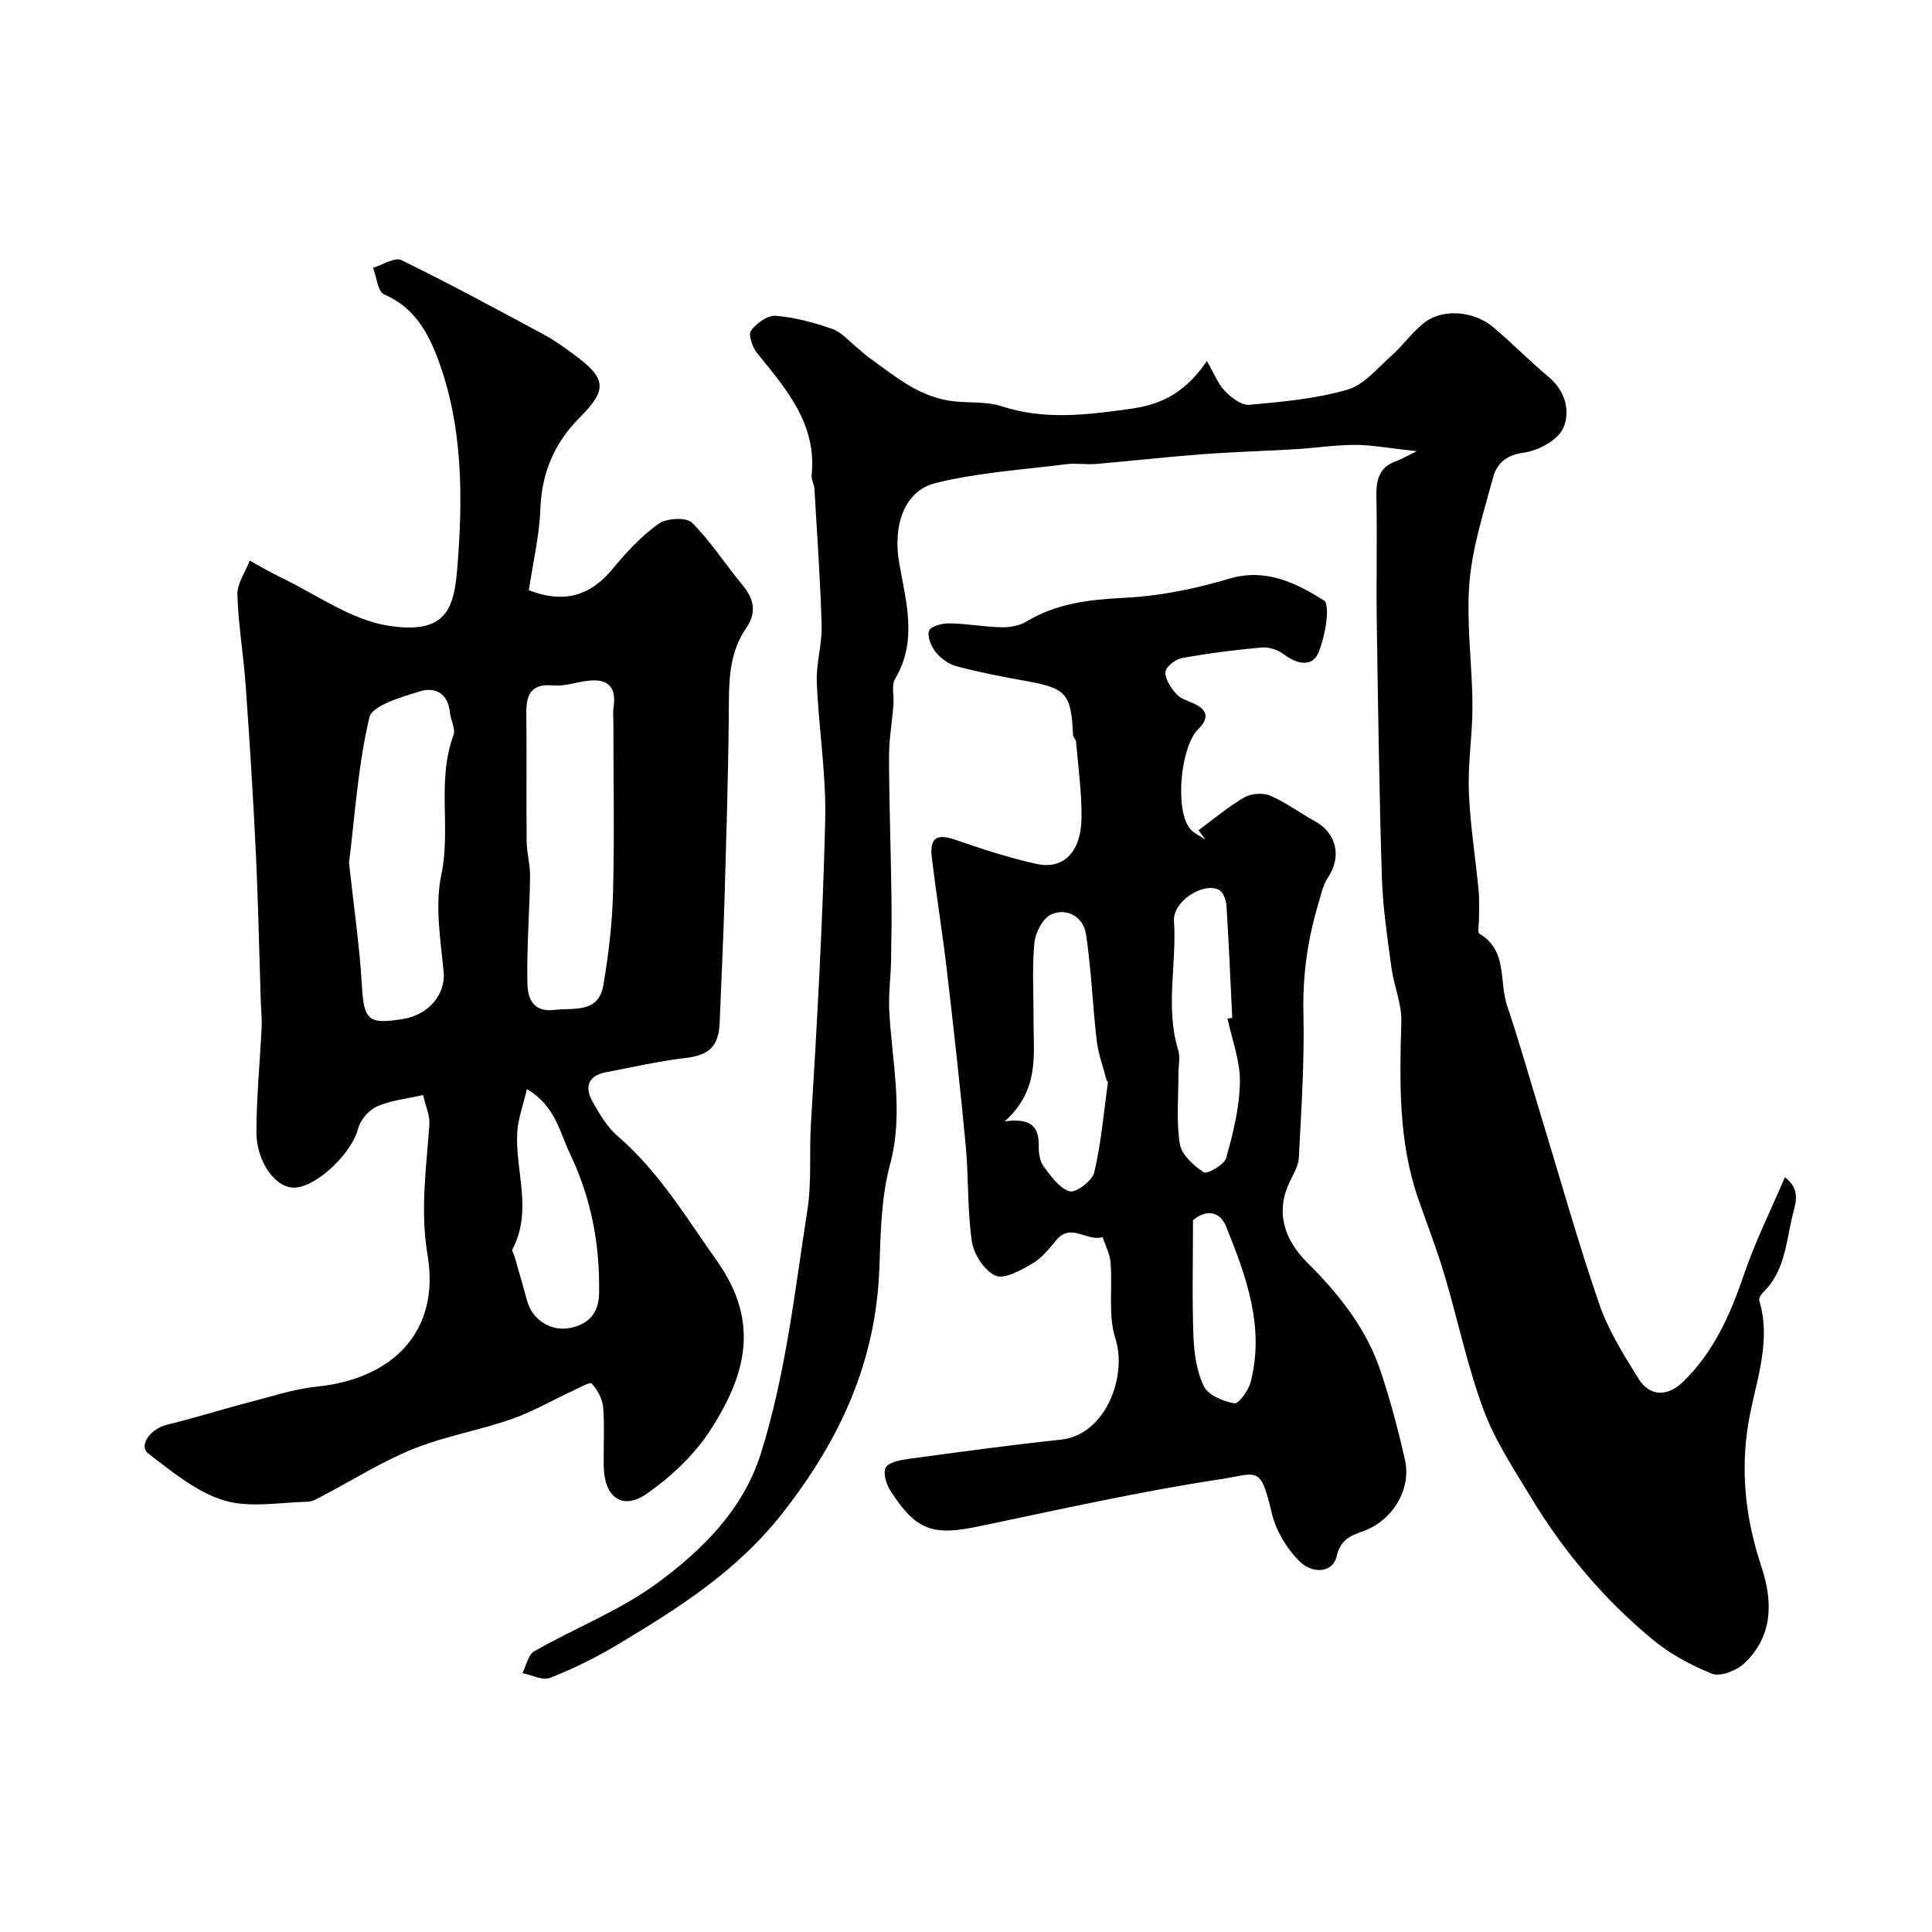 <svg enable-background="new 0 0 400 400" viewBox="0 0 400 400" xmlns="http://www.w3.org/2000/svg"><g fill="#000001"><path d="m109.49 122.21c7.61 2.89 12.92.98 17.46-4.55 2.78-3.38 5.86-6.7 9.39-9.21 1.64-1.17 5.73-1.41 6.91-.25 3.92 3.87 6.91 8.66 10.47 12.92 2.43 2.91 2.97 5.72.77 8.91-3.13 4.56-3.55 9.65-3.58 15.05-.07 13.94-.53 27.87-.93 41.8-.24 8.27-.66 16.54-.98 24.81-.19 5.05-2.24 6.8-7.24 7.38-5.48.64-10.89 1.9-16.32 2.93-3.78.72-4.41 3.14-2.74 6.12 1.43 2.54 3 5.22 5.16 7.08 8.56 7.36 14.17 16.82 20.6 25.9 9.11 12.85 5.76 23.88-1.35 34.94-3.33 5.18-8.22 9.75-13.31 13.29-4.88 3.39-8.63.65-8.79-5.45-.11-4.16.2-8.35-.13-12.49-.14-1.75-1.18-3.64-2.37-4.95-.35-.39-2.66.93-4.03 1.56-4.22 1.95-8.28 4.33-12.65 5.84-6.68 2.31-13.78 3.53-20.31 6.16-6.49 2.62-12.5 6.44-18.73 9.7-.98.51-2.03 1.2-3.07 1.22-5.83.12-12.06 1.34-17.39-.29-5.67-1.73-10.71-5.94-15.58-9.65-2.19-1.67.4-5.19 3.9-6.03 5.5-1.31 10.9-3.05 16.37-4.47 4.85-1.26 9.7-2.89 14.64-3.4 15.77-1.62 25.49-11.52 22.87-27.17-1.57-9.41-.27-18.06.37-27.06.13-1.84-.76-3.76-1.3-6.14-3.41.79-6.71 1.1-9.58 2.38-1.69.75-3.43 2.83-3.89 4.63-1.21 4.75-8.07 11.66-12.85 12.15-3.94.41-8.2-5.05-8.19-11.53.01-7.26.74-14.52 1.08-21.78.08-1.69-.12-3.39-.17-5.09-.34-10.35-.54-20.7-1.04-31.04-.55-11.54-1.28-23.06-2.1-34.58-.44-6.26-1.53-12.48-1.71-18.74-.06-2.32 1.65-4.69 2.56-7.04 2.12 1.15 4.19 2.41 6.37 3.45 7.4 3.53 14.55 8.82 22.33 10.03 11.95 1.85 13.59-3.43 14.28-12.06 1.13-14.26 1.19-28.74-3.8-42.56-2.13-5.89-5-11.25-11.38-13.99-1.3-.56-1.54-3.6-2.27-5.5 1.98-.59 4.48-2.25 5.85-1.59 10.01 4.89 19.81 10.2 29.62 15.48 2.14 1.15 4.14 2.61 6.11 4.06 6.8 4.99 6.98 7.27 1.12 13.15-5.21 5.22-7.79 11.41-8.07 18.89-.2 5.53-1.52 11.01-2.38 16.78zm-37.23 56.46c.96 8.82 2.16 16.96 2.65 25.14.45 7.41 1.17 8.33 8.5 7.17 5.47-.87 8.86-5.28 8.45-9.67-.64-6.72-1.85-13.78-.49-20.2 2.03-9.62-.98-19.51 2.52-28.9.48-1.3-.59-3.12-.74-4.72-.39-3.99-3.12-5.34-6.27-4.34-3.79 1.2-9.8 2.87-10.4 5.39-2.37 9.97-3 20.37-4.22 30.13zm54.74-28.76c0-1.17-.14-2.35.03-3.49.68-4.59-1.53-6.03-5.72-5.42-2.26.33-4.57 1.11-6.78.91-4.67-.43-5.61 1.97-5.56 5.89.11 8.82-.02 17.64.07 26.47.03 2.42.75 4.83.71 7.24-.12 7.43-.73 14.87-.55 22.29.07 2.72 1.09 5.81 5.47 5.3 4.18-.49 9.24.76 10.25-5.14 1.07-6.28 1.83-12.67 2-19.02.3-11.68.08-23.36.08-35.03zm-17.91 75.58c-.76 3.3-1.86 6.16-2.01 9.07-.39 8.03 3.23 16.21-1 24.11-.16.29.29.9.42 1.36.89 3.1 1.8 6.2 2.64 9.32 1.02 3.8 4.84 6.42 8.93 5.58 3.64-.75 5.88-2.9 5.96-7.08.21-10.14-1.62-19.76-6.01-28.95-2.19-4.62-3.07-9.98-8.93-13.41z"/><path d="m293.33 93.42c-5.87-.64-9.32-1.31-12.78-1.31-4.1 0-8.19.64-12.29.89-6.43.39-12.87.55-19.29 1.04-7.37.56-14.72 1.39-22.09 2.02-2.01.17-4.08-.21-6.07.04-9.05 1.15-18.27 1.73-27.08 3.9-6.63 1.63-8.89 8.95-7.56 16.57 1.39 7.96 3.85 16.07-.84 23.97-.82 1.38-.2 3.59-.35 5.41-.29 3.6-.93 7.19-.92 10.78.03 9.48.37 18.97.5 28.45.07 4.61.01 9.22-.08 13.82-.06 3.3-.52 6.61-.38 9.89.48 10.73 3.12 21.29.17 32.23-1.86 6.88-1.94 14.32-2.21 21.54-.73 19.2-7.97 35.14-19.89 50.41-9.59 12.3-21.73 19.88-34.39 27.48-4.42 2.66-9.12 4.95-13.91 6.84-1.53.61-3.79-.61-5.71-.99.8-1.55 1.19-3.81 2.46-4.53 8.48-4.84 17.81-8.45 25.58-14.19 9.26-6.84 17.66-15.12 21.32-26.73 5.16-16.4 7-33.43 9.63-50.33.94-6.01.37-11.92.74-17.87 1.28-20.95 2.45-41.91 2.96-62.89.23-9.51-1.36-19.06-1.74-28.6-.16-3.9 1.11-7.84 1-11.75-.26-9.43-.94-18.85-1.49-28.27-.06-.96-.67-1.93-.58-2.85 1.1-10.62-5.25-17.83-11.28-25.27-.97-1.2-1.88-3.79-1.28-4.64 1.09-1.53 3.42-3.23 5.09-3.1 3.98.32 7.98 1.4 11.77 2.73 1.94.68 3.47 2.56 5.17 3.91.81.65 1.55 1.4 2.39 2 2.91 2.08 5.73 4.32 8.83 6.09 2.26 1.29 4.83 2.31 7.39 2.78 3.71.68 7.75.08 11.26 1.22 8.82 2.89 17.52 1.8 26.35.58 5.92-.82 11.16-2.66 16.15-9.94 1.48 2.56 2.28 4.72 3.74 6.23 1.32 1.36 3.45 2.98 5.07 2.83 6.8-.62 13.73-1.24 20.25-3.12 3.42-.98 6.21-4.43 9.08-6.98 2.35-2.09 4.22-4.74 6.63-6.73 3.75-3.11 10.32-2.75 14.48.74 3.92 3.29 7.51 6.98 11.43 10.26 3.55 2.96 4.65 7.22 3.07 10.68-1.13 2.48-5.14 4.64-8.12 5.05-3.67.51-5.6 2.22-6.38 5.14-1.94 7.2-4.31 14.46-4.9 21.82-.67 8.38.58 16.9.63 25.36.03 5.92-.97 11.87-.75 17.78.25 6.87 1.37 13.7 2.02 20.56.19 2.02.06 4.07.07 6.11.01.98-.35 2.58.09 2.83 5.9 3.46 4.04 9.87 5.73 14.87 2.58 7.63 4.75 15.4 7.11 23.11 3.94 12.9 7.58 25.9 11.96 38.65 1.88 5.46 5.06 10.55 8.14 15.5 2.34 3.76 6.02 3.74 9.17.7 6.42-6.2 9.84-13.98 12.68-22.28 2.31-6.78 5.53-13.26 8.46-20.13 3.41 2.6 2.19 5.36 1.52 8.19-1.3 5.5-1.58 11.36-6.03 15.66-.43.41-.93 1.21-.8 1.65 2.81 9.36-1.33 18.18-2.51 27.13-1.3 9.81-.05 18.87 2.96 28 2.41 7.29 2.42 14.38-3.56 20.03-1.58 1.49-4.94 2.81-6.66 2.13-4.46-1.77-8.87-4.2-12.55-7.27-9.87-8.24-18.14-17.99-24.8-29-3.61-5.97-7.57-11.92-9.97-18.4-3.37-9.09-5.34-18.7-8.12-28.03-1.58-5.28-3.59-10.44-5.4-15.66-4.14-11.95-3.84-24.28-3.49-36.69.1-3.67-1.54-7.35-2.04-11.07-.83-6.17-1.78-12.37-1.98-18.58-.55-17.59-.8-35.19-1.06-52.79-.13-8.7.1-17.4-.08-26.09-.07-3.46.45-6.19 4.11-7.47 1.29-.49 2.51-1.22 4.25-2.05z"/><path d="m248.15 171.88c3.14-2.3 6.13-4.86 9.48-6.79 1.43-.83 3.88-.99 5.39-.34 3.24 1.38 6.11 3.58 9.23 5.28 4.51 2.46 5.57 7.42 2.67 11.69-1.05 1.54-1.42 3.57-1.98 5.42-2.22 7.4-3.27 14.88-3.08 22.7.24 9.92-.45 19.87-.94 29.79-.08 1.69-1.08 3.37-1.86 4.97-3 6.19-1.33 11.92 3.64 16.85 6.5 6.46 12.26 13.68 15.19 22.57 1.98 5.99 3.63 12.12 5 18.28 1.35 6.1-2.61 12.55-8.63 14.7-2.66.95-4.76 1.79-5.52 5.22-.74 3.34-4.96 3.92-7.98.75-2.46-2.58-4.58-6.08-5.4-9.51-2.44-10.31-2.89-8.38-10.83-7.18-16.76 2.54-33.33 6.29-49.94 9.75-9.43 1.97-12.87.87-18.12-7.19-.91-1.39-1.71-3.78-1.1-4.98.57-1.12 3.01-1.58 4.7-1.81 10.52-1.43 21.05-2.87 31.6-3.99 9.21-.97 13.77-13.09 11.27-20.9-1.55-4.85-.59-10.48-1.01-15.74-.14-1.8-1.07-3.53-1.64-5.3-3.14 1.04-6.57-3.06-9.61.65-1.47 1.79-3.03 3.73-4.98 4.86-2.34 1.36-5.75 3.29-7.59 2.48-2.29-1.01-4.5-4.42-4.89-7.07-.97-6.51-.65-13.19-1.27-19.77-1.13-12.08-2.48-24.14-3.89-36.19-.91-7.8-2.17-15.55-3.12-23.34-.53-4.31.97-5.21 4.86-3.87 5.51 1.91 11.1 3.73 16.78 4.99 5.62 1.25 9.27-2.46 9.34-9.59.05-5.24-.7-10.5-1.14-15.74-.04-.45-.59-.86-.61-1.31-.41-8.69-1.39-9.74-9.94-11.26-4.79-.85-9.57-1.79-14.27-3.04-1.6-.43-3.24-1.66-4.29-2.98-.92-1.17-1.77-3.29-1.29-4.4.41-.95 2.76-1.5 4.23-1.48 3.6.06 7.18.74 10.78.81 1.72.04 3.7-.33 5.14-1.2 6.29-3.78 13.06-4.54 20.27-4.9 7.27-.37 14.63-1.84 21.62-3.94 7.68-2.3 13.92.9 19.66 4.46 1.43.88.3 7.52-1.13 10.88-1.28 3.02-4.5 2.34-7.17.28-1.2-.92-3.08-1.52-4.57-1.39-5.53.49-11.06 1.2-16.52 2.19-1.34.24-3.36 1.85-3.4 2.9-.06 1.52 1.15 3.32 2.29 4.57.93 1.02 2.54 1.42 3.86 2.07 2.83 1.4 2.68 3.14.65 5.16-3.64 3.6-4.87 16.39-1.83 20.47.79 1.06 2.21 1.64 3.34 2.44-.5-.65-.97-1.31-1.45-1.98zm-40.14 60.29c5.64-.79 7.13 1.27 7.05 5.15-.03 1.41.23 3.12 1.03 4.19 1.51 2.01 3.26 4.56 5.39 5.14 1.31.36 4.69-2.22 5.09-3.96 1.42-6.09 1.96-12.39 2.81-18.61.02-.12-.22-.26-.26-.41-.71-2.74-1.73-5.44-2.06-8.22-.85-7.32-1.11-14.73-2.21-22.01-.53-3.52-3.8-5.52-7.09-4.18-1.76.71-3.39 3.77-3.6 5.92-.51 5.31-.14 10.71-.18 16.07-.04 6.99 1.36 14.33-5.97 20.92zm46.14-21.27c.32-.06.65-.12.97-.18-.38-7.74-.7-15.48-1.19-23.21-.07-1.15-.69-2.84-1.56-3.27-3.39-1.68-9.57 2.49-9.31 6.38.6 8.91-1.84 17.91.87 26.77.46 1.52.05 3.3.05 4.96.02 4.84-.47 9.77.29 14.49.36 2.24 2.86 4.49 4.95 5.87.68.45 4.25-1.55 4.64-2.95 1.44-5.11 2.76-10.43 2.85-15.69.08-4.38-1.64-8.78-2.56-13.17zm-7.15 41.73c0 8.46-.2 16.24.09 24.02.13 3.52.65 7.29 2.17 10.38.91 1.84 3.99 3.11 6.29 3.51.88.16 2.94-2.65 3.38-4.38 2.95-11.4-.91-21.89-5.06-32.18-1.37-3.43-4.32-3.51-6.87-1.35z"/></g></svg>